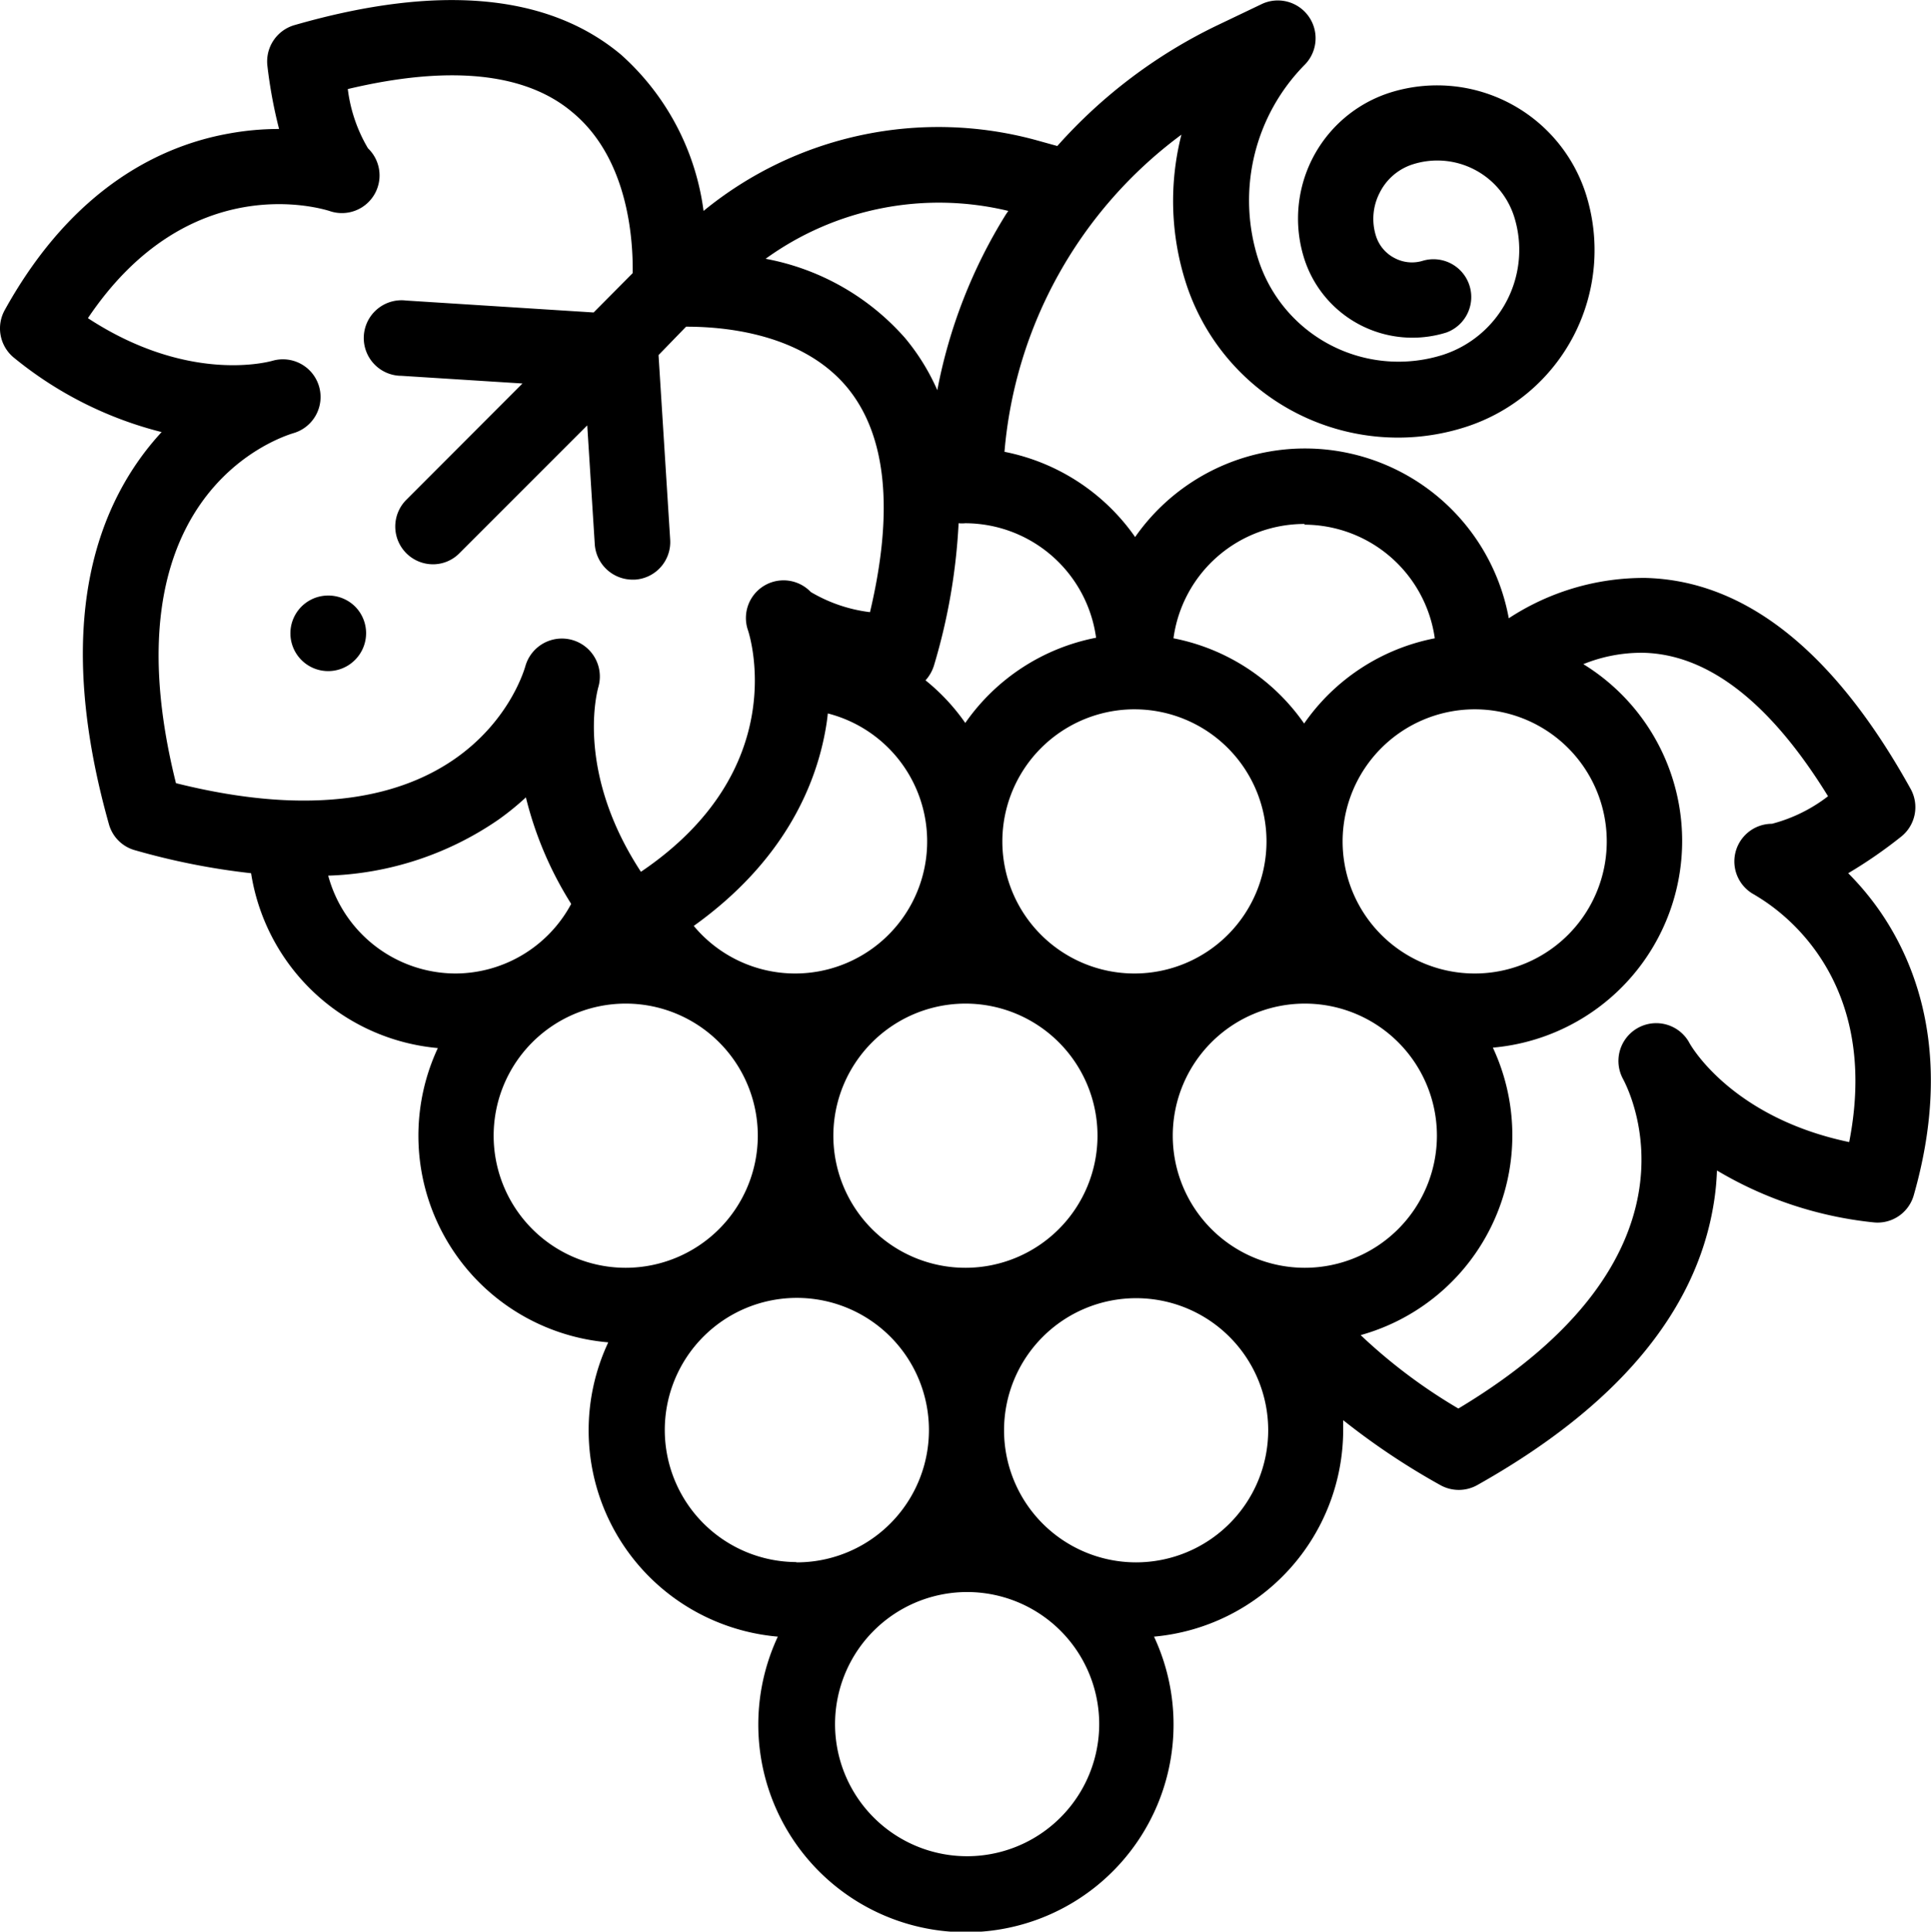 <svg xmlns="http://www.w3.org/2000/svg" viewBox="0 0 135.97 136"><g data-name="Calque 2"><g data-name="Calque 1"><path d="M132.44 64.25a19.65 19.65 0 0 0-2.3-2.77 32.8 32.8 0 0 0 3.71-2.56 2.65 2.65 0 0 0 .69-3.37c-5.37-9.69-11.65-14.69-18.69-14.86a17.34 17.34 0 0 0-9.61 2.84 14.59 14.59 0 0 0-26.31-5.72 14.68 14.68 0 0 0-9.2-6A31 31 0 0 1 83.19 9.48a18.89 18.89 0 0 0 .32 10.45 15.69 15.69 0 0 0 14.93 10.88 15.52 15.52 0 0 0 4.77-.75 13.08 13.08 0 0 0 8.45-16.43 11 11 0 0 0-13.81-7.1 9.31 9.31 0 0 0-6 11.72 8 8 0 0 0 10 5.16 2.66 2.66 0 0 0-1.63-5.06 2.61 2.61 0 0 1-2-.17 2.64 2.64 0 0 1-1.33-1.56 4 4 0 0 1 .26-3.05 3.94 3.94 0 0 1 2.33-2 5.68 5.68 0 0 1 7.13 3.66 7.77 7.77 0 0 1-5 9.75 10.37 10.37 0 0 1-13-6.69A13.6 13.6 0 0 1 91.9 4.53a2.66 2.66 0 0 0-3-4.27l-3.2 1.53a35.87 35.87 0 0 0-11.25 8.49l-1.55-.43a26.1 26.1 0 0 0-23.36 5 17.86 17.86 0 0 0-5.81-11c-5.12-4.29-12.87-5-23-2.08a2.66 2.66 0 0 0-1.9 2.88 33.25 33.25 0 0 0 .82 4.43 19.61 19.61 0 0 0-3.58.33C11.59 10.22 5.23 13 .34 21.82A2.66 2.66 0 0 0 1 25.2a26.71 26.71 0 0 0 10.38 5.22 19.39 19.39 0 0 0-1.56 1.92C5.37 38.6 4.64 47.25 7.66 58a2.63 2.63 0 0 0 1.84 1.86 49.39 49.39 0 0 0 8.18 1.62 14.63 14.63 0 0 0 13.15 12.31 14.6 14.6 0 0 0 12 20.72 14.58 14.58 0 0 0 11.94 20.72 14.62 14.62 0 1 0 26.49 0 14.63 14.63 0 0 0 13.32-14.55v-.69a49.88 49.88 0 0 0 6.84 4.57 2.66 2.66 0 0 0 2.6 0c9.76-5.48 15.36-12.11 16.63-19.69a18.16 18.16 0 0 0 .25-2.46 26.93 26.93 0 0 0 11 3.65 2.65 2.65 0 0 0 2.86-1.92c2.76-9.67.24-16.14-2.32-19.89zm-28.61-14.31a9.3 9.3 0 1 1-9.29 9.3 9.31 9.31 0 0 1 9.29-9.3zm-12-13a9.3 9.3 0 0 1 9.2 8 14.58 14.58 0 0 0-9.2 6 14.6 14.6 0 0 0-9.2-6 9.3 9.3 0 0 1 9.25-8.05zm-11.95 13a9.3 9.3 0 1 1-9.3 9.3 9.31 9.31 0 0 1 9.35-9.3zM68 70.66A9.3 9.3 0 1 1 58.68 80 9.31 9.31 0 0 1 68 70.66zm-12-2.12a9.29 9.29 0 0 1-7.15-3.35c6.33-4.53 8.55-9.83 9.26-13.71.08-.43.14-.84.18-1.25A9.3 9.3 0 0 1 56 68.54zM77.18 44.9a14.62 14.62 0 0 0-9.21 6 14.45 14.45 0 0 0-2.8-3 2.78 2.78 0 0 0 .6-1.06 42.15 42.15 0 0 0 1.73-10 2.49 2.49 0 0 0 .47 0 9.32 9.32 0 0 1 9.21 8.06zM71 14.85l-.16.23A36.17 36.17 0 0 0 66 27.47a15.33 15.33 0 0 0-2.27-3.67 17.27 17.27 0 0 0-9.82-5.58A20.82 20.82 0 0 1 71 14.85zM12.39 55.14c-5-20 6.86-24.21 8.26-24.64a2.65 2.65 0 0 0-1.46-5.1c-.65.18-6.15 1.48-13-3 7.16-10.65 16.55-7.68 17-7.55a2.65 2.65 0 0 0 2.72-4.41 10.73 10.73 0 0 1-1.42-4.17C31.63 4.57 37 5.11 40.3 7.9c4 3.3 4.28 9.12 4.25 11.33L41.8 22l-13.2-.84a2.66 2.66 0 1 0-.33 5.3l8.52.54-8.19 8.2a2.66 2.66 0 0 0 1.88 4.53 2.61 2.61 0 0 0 1.87-.78l9-9 .53 8.37a2.67 2.67 0 0 0 2.65 2.49h.17A2.65 2.65 0 0 0 47.19 38l-.82-13 1.94-2c2.2 0 8 .29 11.32 4.25 2.79 3.35 3.33 8.68 1.63 15.85a10.73 10.73 0 0 1-4.17-1.42 2.65 2.65 0 0 0-4.42 2.7c.14.42 3.1 9.81-7.54 17-4.48-6.84-3.18-12.34-3-13a2.65 2.65 0 0 0-5.13-1.5c-.4 1.4-4.6 13.27-24.61 8.26zm19.72 13.4a9.31 9.31 0 0 1-9-6.89 22.36 22.36 0 0 0 12-3.95 19.39 19.39 0 0 0 1.92-1.56 25.42 25.42 0 0 0 3.19 7.5 9.28 9.28 0 0 1-8.11 4.9zm12 20.72A9.3 9.3 0 1 1 53.36 80a9.31 9.31 0 0 1-9.29 9.26zm12 20.72a9.3 9.3 0 1 1 9.3-9.3 9.31 9.31 0 0 1-9.36 9.32zm12 20.71a9.3 9.3 0 1 1 9.29-9.3 9.31 9.31 0 0 1-9.4 9.3zM80 110a9.3 9.3 0 1 1 9.3-9.3A9.31 9.31 0 0 1 80 110zm11.88-20.74a9.3 9.3 0 1 1 9.3-9.3 9.31 9.31 0 0 1-9.3 9.3zm38.33-8.85c-8-1.67-11-6.48-11.3-7.07a2.66 2.66 0 0 0-4.65 2.58c.7 1.29 6.12 12.65-11.57 23.25A38 38 0 0 1 95.81 94a14.6 14.6 0 0 0 9.31-20.24 14.61 14.61 0 0 0 6.37-27 10.89 10.89 0 0 1 4.23-.8c4.57.11 8.94 3.51 13 10.1a11 11 0 0 1-3.95 1.94 2.65 2.65 0 0 0-1.22 5c.39.28 9.13 4.82 6.66 17.41z"/><path d="M23.08 41.93A2.66 2.66 0 1 0 25 46.46a2.66 2.66 0 0 0 0-3.76 2.68 2.68 0 0 0-1.92-.77z"/></g></g></svg>